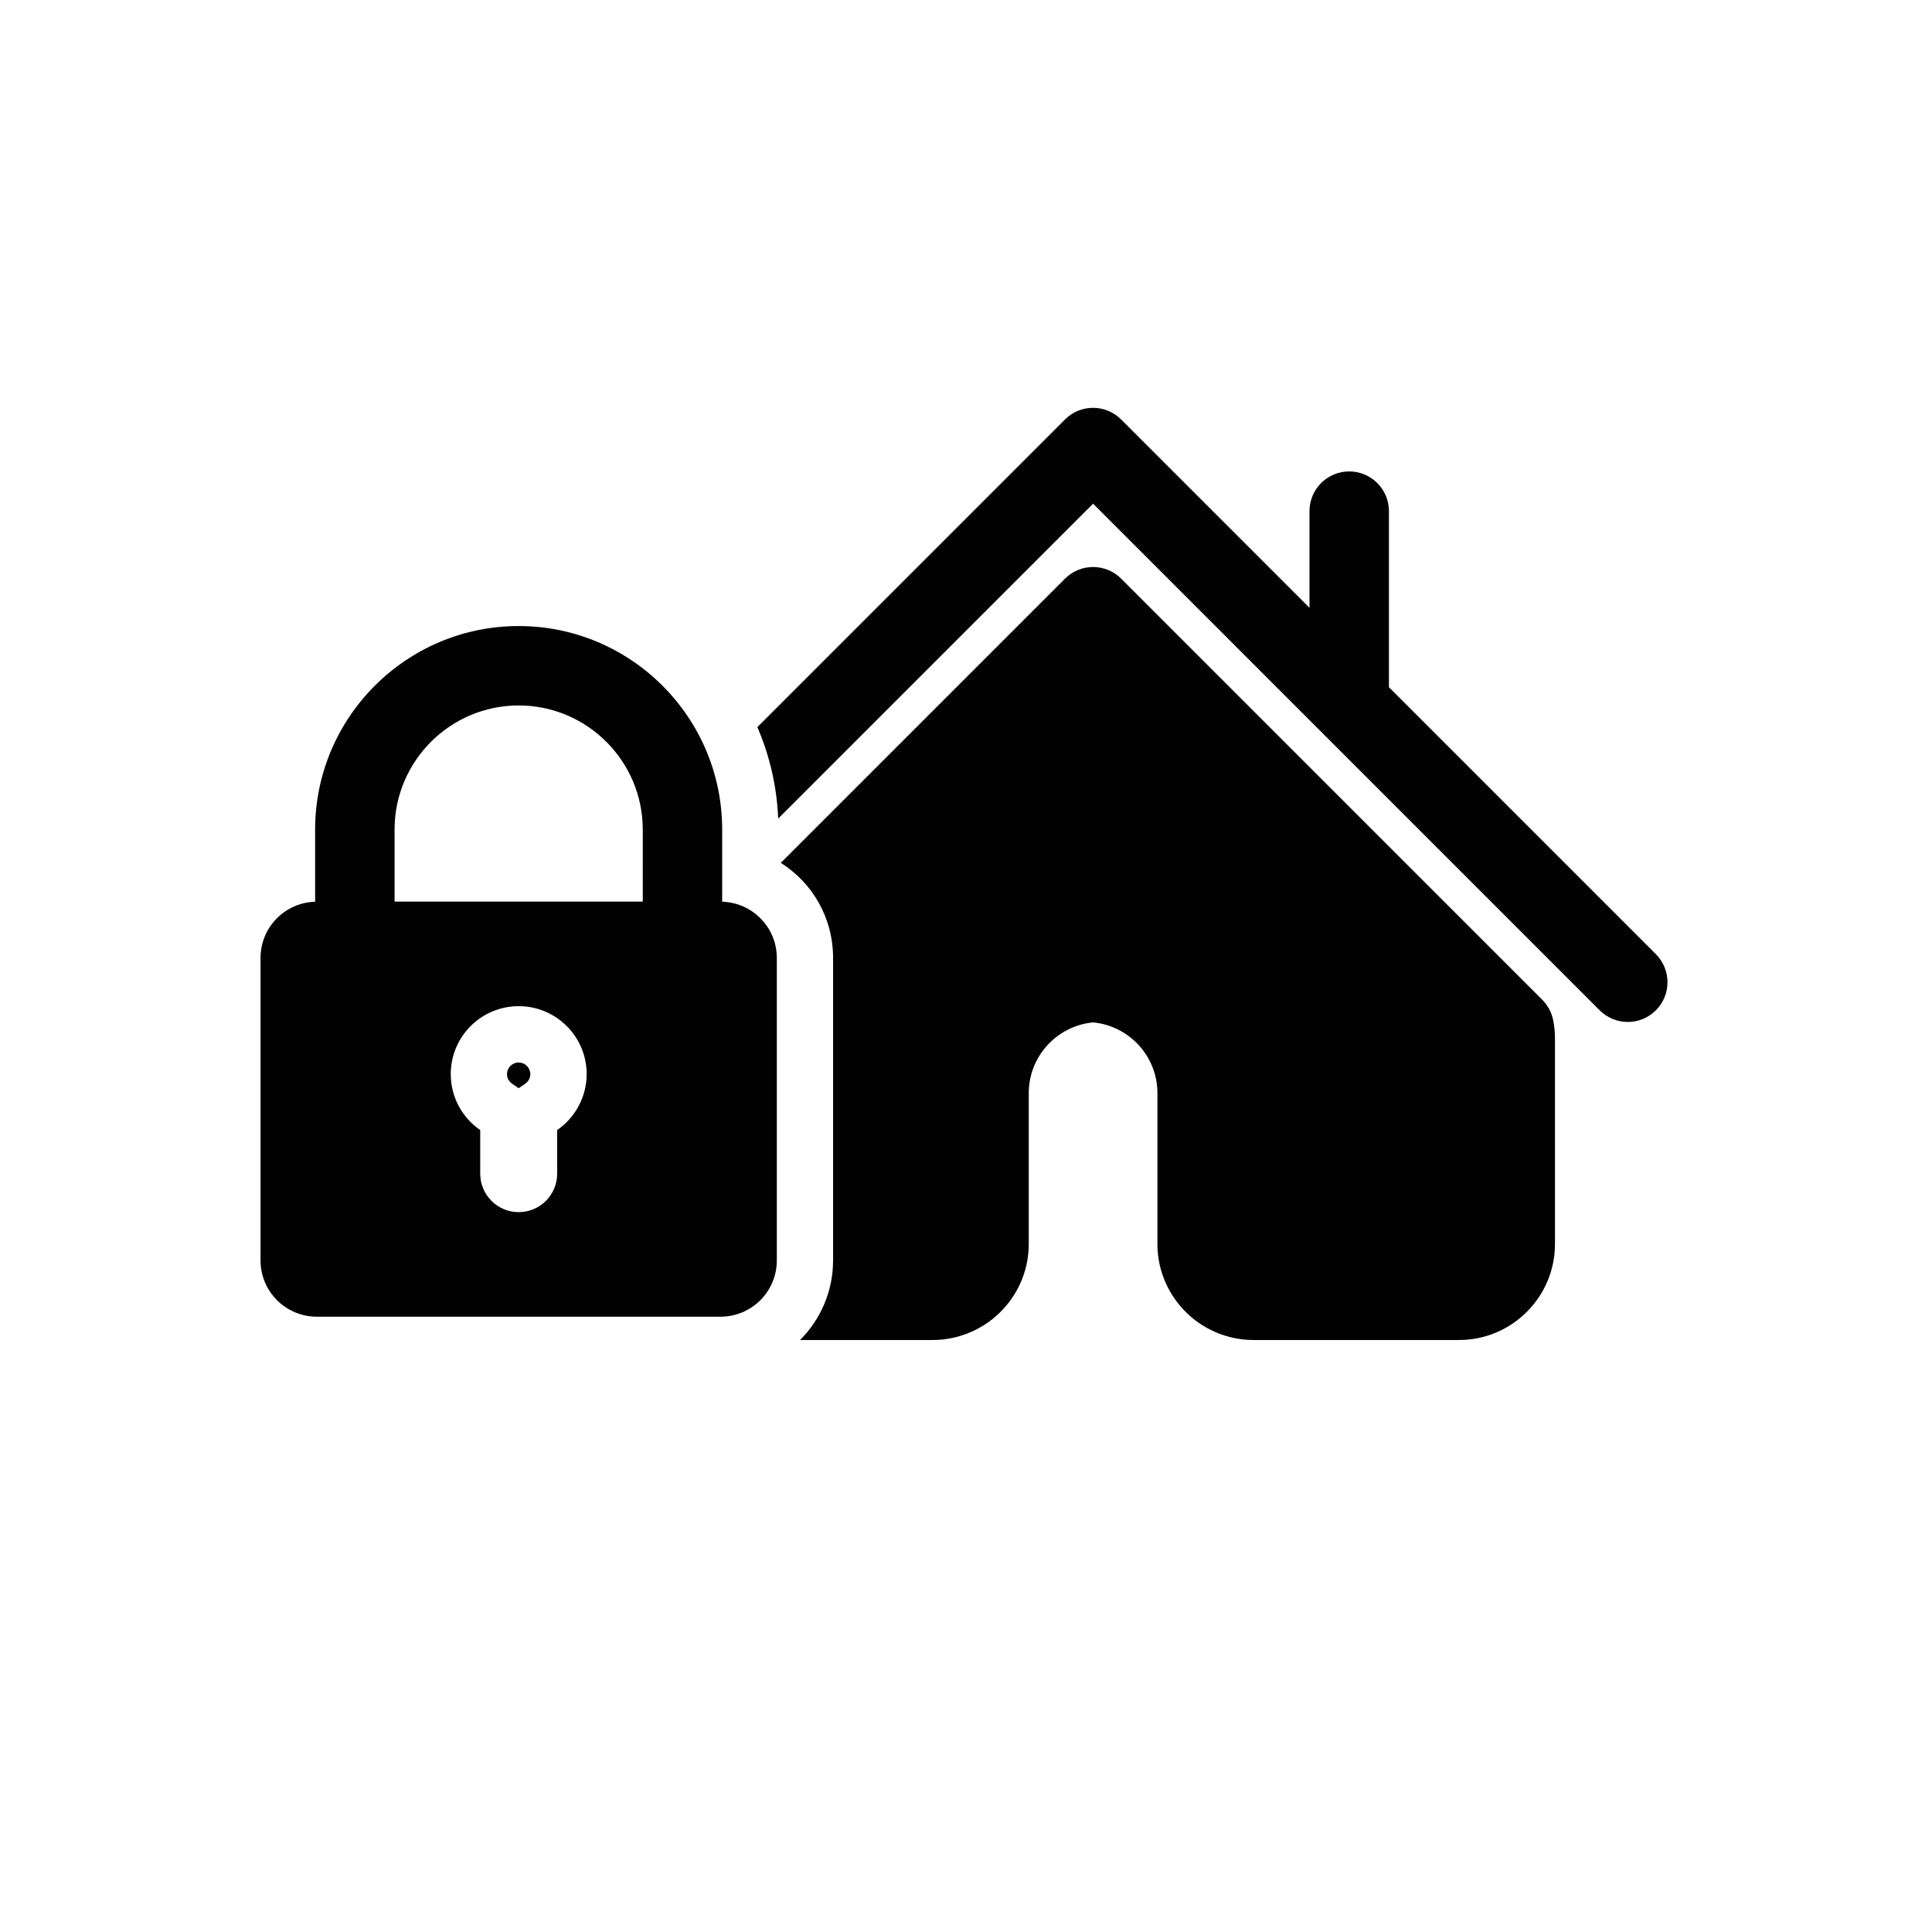 <?xml version="1.0" encoding="utf-8"?>
<!-- Generator: Adobe Illustrator 16.0.4, SVG Export Plug-In . SVG Version: 6.00 Build 0)  -->
<!DOCTYPE svg PUBLIC "-//W3C//DTD SVG 1.1//EN" "http://www.w3.org/Graphics/SVG/1.1/DTD/svg11.dtd">
<svg version="1.1" id="Capa_1" xmlns="http://www.w3.org/2000/svg" xmlns:xlink="http://www.w3.org/1999/xlink" x="0px" y="0px"
	 width="100px" height="100px" viewBox="0 0 100 100" enable-background="new 0 0 100 100" xml:space="preserve">
<g>
	<path fill="#020202" d="M85.707,49.387L71.891,35.57v-9.113c0-1.135-0.92-2.056-2.057-2.056c-1.135,0-2.055,0.921-2.055,2.056
		v5.002l-9.75-9.748c-0.801-0.803-2.104-0.803-2.904,0L39.201,37.635c0.631,1.463,1.008,3.06,1.078,4.734l16.299-16.298
		l26.223,26.224c0.4,0.398,0.928,0.602,1.453,0.602s1.053-0.201,1.453-0.602C86.51,51.491,86.51,50.189,85.707,49.387z"/>
	<path fill="#020202" d="M79.826,51.746L58.031,29.95c-0.387-0.385-0.908-0.602-1.453-0.602s-1.068,0.217-1.453,0.602L40.414,44.661
		c1.632,1.029,2.706,2.84,2.706,4.921V65.24c0,1.607-0.655,3.064-1.71,4.119h6.869c1.377,0,2.706-0.582,3.645-1.599
		c0.854-0.922,1.324-2.118,1.324-3.37v-7.812c0-1.896,1.453-3.48,3.331-3.659c1.877,0.179,3.329,1.763,3.329,3.659v7.812
		c0,1.252,0.471,2.448,1.324,3.37c0.938,1.017,2.268,1.599,3.645,1.599h10.639c2.738,0,4.969-2.229,4.969-4.969V53.753
		c0-0.312-0.029-0.628-0.092-0.942C80.314,52.408,80.117,52.037,79.826,51.746z"/>
	<path fill="#020202" d="M37.38,46.673v-3.735c0-5.809-4.726-10.534-10.534-10.534c-5.808,0-10.535,4.725-10.535,10.534v3.735
		c-1.567,0.046-2.826,1.328-2.826,2.908V65.24c0,1.607,1.305,2.912,2.914,2.912h20.895c1.609,0,2.914-1.305,2.914-2.912V49.581
		C40.207,48.002,38.947,46.719,37.38,46.673z M28.838,58.492v2.257c0,1.101-0.891,1.991-1.991,1.991c-1.1,0-1.991-0.891-1.991-1.991
		v-2.257c-0.92-0.633-1.525-1.693-1.525-2.896c0-1.941,1.574-3.517,3.517-3.517c1.94,0,3.517,1.575,3.517,3.517
		C30.362,56.799,29.758,57.857,28.838,58.492z M20.423,46.668v-3.73c0-3.543,2.881-6.424,6.423-6.424
		c3.541,0,6.423,2.881,6.423,6.424l0.001,3.73H20.423z"/>
	<path fill="#020202" d="M26.846,54.994c-0.332,0-0.604,0.271-0.604,0.604c0,0.283,0.186,0.44,0.266,0.495l0.338,0.233l0.339-0.233
		c0.079-0.055,0.265-0.213,0.265-0.495C27.449,55.264,27.178,54.994,26.846,54.994z"/>
</g>
</svg>
